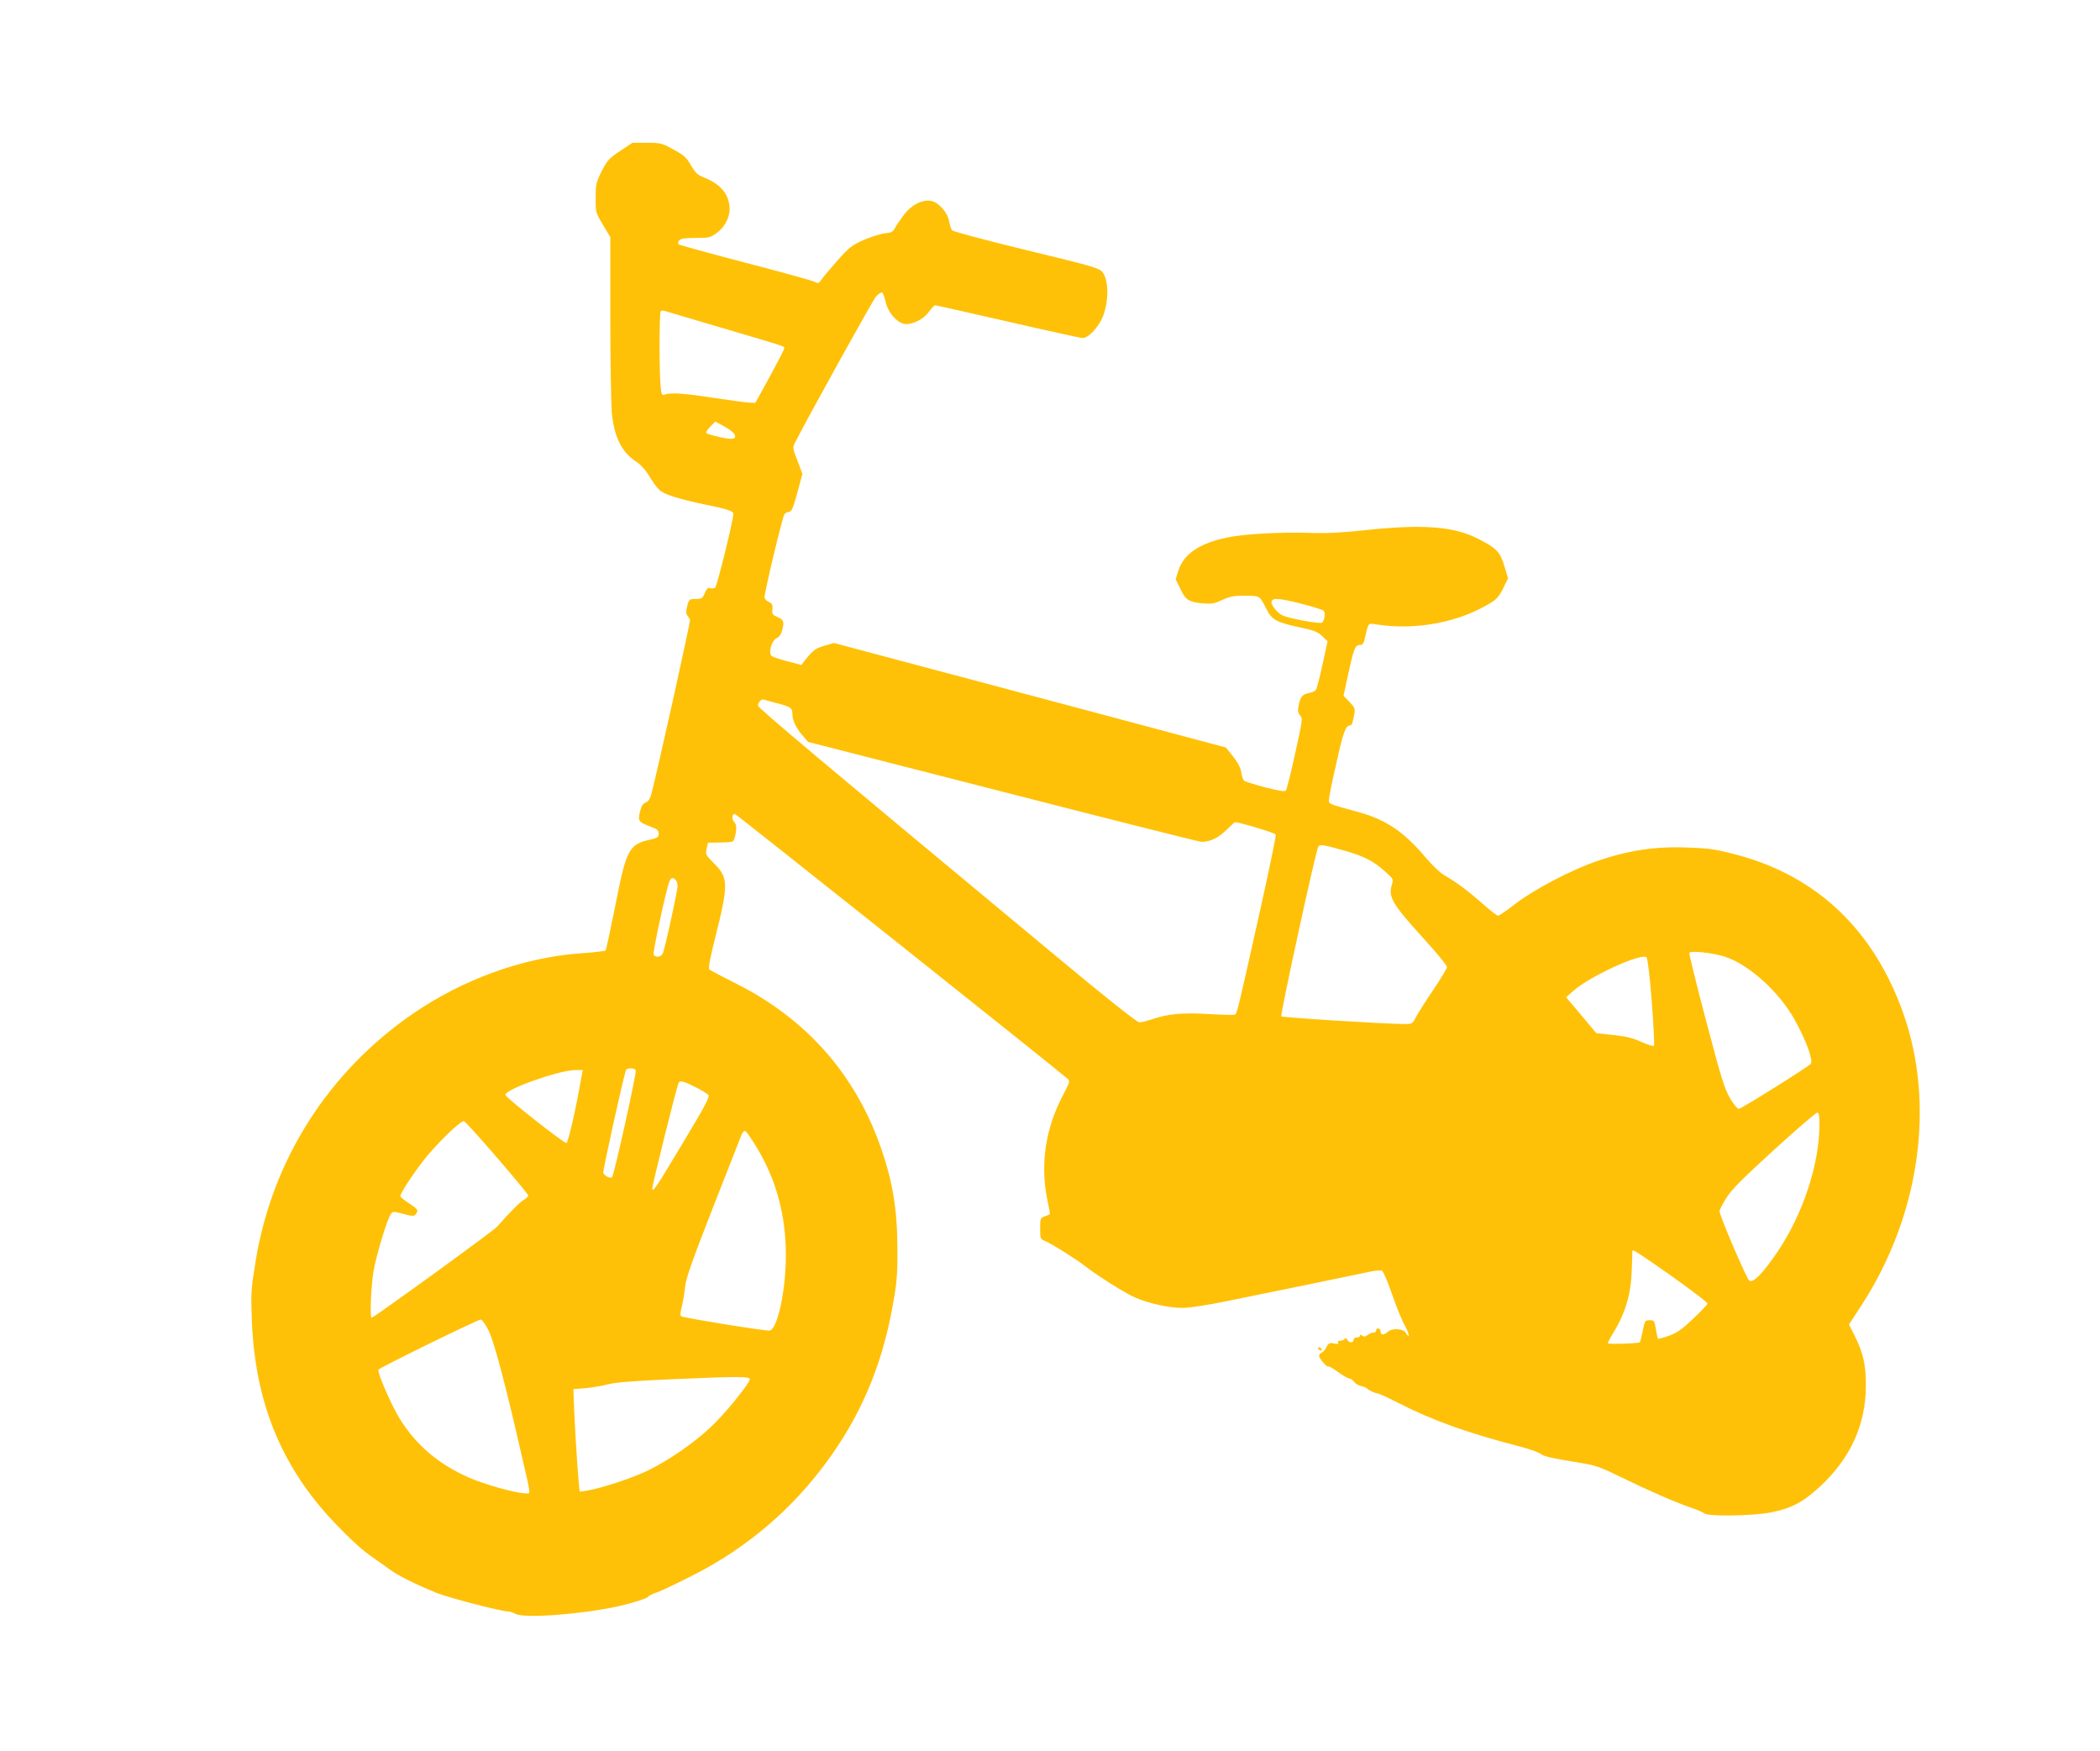 <?xml version="1.0" standalone="no"?>
<!DOCTYPE svg PUBLIC "-//W3C//DTD SVG 20010904//EN"
 "http://www.w3.org/TR/2001/REC-SVG-20010904/DTD/svg10.dtd">
<svg version="1.0" xmlns="http://www.w3.org/2000/svg"
 width="1280pt" height="1067pt" viewBox="0 0 1280 1067"
 preserveAspectRatio="xMidYMid meet">
<g transform="translate(0,1067) scale(0.1,-0.1)"
fill="#ffc107" stroke="none">
<path d="M3780 9750 c-67 -44 -78 -57 -112 -122 -34 -68 -37 -79 -37 -163 -1
-89 0 -91 44 -165 l45 -75 0 -490 c0 -269 5 -530 9 -580 15 -151 62 -244 153
-301 21 -14 51 -46 67 -72 63 -102 72 -110 151 -137 41 -13 129 -36 195 -49
138 -28 175 -40 175 -58 -1 -42 -100 -442 -111 -449 -8 -5 -22 -6 -31 -3 -13
4 -21 -4 -32 -30 -14 -33 -19 -36 -55 -36 -39 0 -41 -1 -52 -42 -8 -31 -8 -47
0 -58 6 -8 14 -20 17 -26 4 -9 -198 -920 -237 -1067 -7 -25 -18 -41 -33 -47
-17 -6 -27 -22 -35 -56 -14 -57 -9 -64 64 -91 41 -15 50 -23 50 -43 0 -21 -7
-26 -50 -36 -132 -29 -147 -57 -216 -410 -29 -142 -54 -262 -58 -266 -3 -4
-76 -12 -161 -18 -343 -26 -706 -157 -1010 -365 -517 -354 -860 -891 -961
-1505 -29 -175 -30 -194 -24 -365 19 -498 179 -892 503 -1233 82 -87 164 -163
215 -199 45 -31 102 -72 127 -90 51 -37 157 -89 279 -139 74 -30 397 -114 440
-114 9 0 29 -7 45 -15 54 -28 392 -3 621 46 82 18 185 50 185 59 0 4 28 18 63
30 34 13 136 62 227 109 316 163 584 392 794 676 208 282 335 577 402 930 30
163 34 197 34 364 0 251 -28 423 -106 642 -155 435 -449 767 -865 979 -90 45
-169 87 -175 92 -8 6 2 62 37 201 80 318 79 358 -8 445 -52 52 -54 56 -46 91
l9 36 70 1 c39 0 75 3 81 7 6 4 14 27 18 53 5 36 3 50 -10 65 -17 18 -14 49 4
49 8 0 1987 -1575 2031 -1616 12 -12 8 -24 -28 -92 -111 -209 -144 -429 -96
-655 8 -38 14 -70 14 -73 0 -3 -13 -10 -30 -15 -29 -11 -30 -13 -30 -75 0 -61
2 -65 27 -75 35 -13 196 -114 248 -155 68 -54 241 -163 302 -190 83 -36 207
-64 289 -64 45 0 151 16 290 45 194 39 720 147 861 177 29 6 58 8 66 5 8 -3
36 -68 62 -144 26 -76 61 -162 78 -191 28 -51 33 -87 5 -43 -15 25 -82 29
-107 7 -25 -23 -45 -23 -46 -1 0 11 -7 20 -15 20 -8 0 -14 -6 -12 -12 1 -7 -6
-13 -15 -13 -10 0 -27 -7 -37 -15 -14 -11 -23 -12 -33 -4 -9 8 -13 8 -13 0 0
-6 -9 -11 -20 -11 -11 0 -20 -7 -20 -15 0 -20 -27 -19 -38 1 -6 11 -11 13 -16
5 -4 -6 -16 -11 -27 -11 -13 0 -18 -4 -13 -12 5 -8 -2 -9 -24 -5 -28 6 -34 3
-47 -22 -8 -16 -21 -31 -30 -34 -8 -4 -15 -12 -15 -19 1 -17 49 -72 57 -65 3
3 29 -12 59 -34 29 -21 60 -39 68 -39 8 0 21 -9 28 -19 8 -11 27 -23 43 -27
17 -4 32 -10 35 -13 9 -11 50 -31 63 -31 8 0 70 -28 138 -63 204 -104 420
-181 734 -262 55 -14 111 -34 125 -44 24 -17 53 -24 252 -57 83 -13 118 -26
240 -86 168 -82 325 -151 422 -184 38 -13 75 -29 84 -36 24 -20 296 -16 407 6
126 25 196 63 299 158 184 171 277 374 279 608 1 132 -16 206 -69 311 l-34 68
77 118 c354 545 451 1221 254 1778 -178 504 -522 833 -1007 964 -131 35 -167
41 -299 46 -198 9 -363 -15 -554 -80 -161 -54 -396 -177 -517 -272 -45 -35
-87 -63 -93 -63 -7 0 -49 33 -94 73 -90 79 -157 129 -229 171 -28 15 -76 61
-117 109 -132 157 -241 231 -406 277 -192 53 -185 50 -185 75 0 14 20 116 46
227 42 190 56 228 85 228 9 0 15 19 24 70 6 31 2 40 -30 73 l-36 37 31 142
c32 148 40 168 71 168 12 0 21 10 25 28 25 109 22 105 65 98 248 -40 517 11
714 136 29 18 48 42 68 85 l29 59 -22 73 c-26 88 -48 111 -163 169 -147 75
-338 89 -689 51 -141 -15 -233 -20 -343 -16 -176 5 -397 -7 -493 -28 -171 -35
-267 -101 -299 -201 l-17 -54 29 -59 c32 -68 51 -80 139 -88 52 -4 69 -1 116
21 45 21 70 26 137 26 92 0 91 1 131 -79 33 -68 63 -84 205 -114 88 -19 109
-27 137 -54 l32 -31 -31 -142 c-17 -79 -35 -148 -41 -155 -6 -7 -26 -16 -45
-19 -38 -8 -50 -23 -60 -79 -6 -29 -3 -42 10 -57 16 -17 14 -30 -31 -232 -25
-117 -51 -218 -56 -225 -6 -8 -39 -3 -126 19 -64 17 -122 35 -128 40 -7 5 -15
28 -18 51 -4 28 -21 60 -50 97 l-44 55 -1195 319 -1195 318 -57 -17 c-55 -16
-70 -27 -122 -93 l-18 -24 -85 22 c-47 12 -91 27 -98 34 -20 20 2 94 33 108
15 7 27 24 33 50 13 51 9 61 -31 79 -28 12 -32 18 -29 46 3 27 -1 35 -22 45
-14 6 -26 19 -26 28 0 33 110 493 121 506 6 8 17 14 25 14 19 0 28 21 58 133
l27 99 -30 80 c-30 76 -30 81 -15 111 82 161 474 868 494 891 15 16 31 26 37
23 5 -3 15 -30 22 -60 13 -58 64 -119 109 -130 44 -10 119 24 152 71 18 23 35
42 40 42 4 0 204 -45 444 -100 239 -55 444 -100 455 -100 32 0 88 56 117 117
44 95 45 238 1 288 -19 22 -76 38 -462 131 -262 64 -445 113 -452 121 -6 8
-15 34 -18 56 -8 50 -63 113 -107 122 -51 12 -118 -20 -164 -78 -22 -29 -48
-66 -57 -83 -14 -27 -23 -32 -64 -36 -26 -3 -84 -21 -128 -40 -72 -32 -88 -44
-160 -125 -44 -50 -88 -102 -98 -117 -17 -24 -20 -25 -45 -12 -15 7 -205 60
-422 116 -217 57 -399 107 -404 111 -5 5 -4 15 4 24 9 11 33 15 100 15 80 0
90 2 127 29 56 41 87 108 79 169 -11 81 -60 133 -167 176 -27 10 -44 28 -68
69 -27 48 -42 61 -106 96 -71 39 -78 41 -162 41 l-88 0 -75 -50z m610 -1075
c411 -121 390 -114 390 -128 0 -7 -40 -84 -88 -172 l-88 -160 -34 1 c-19 1
-114 14 -210 28 -184 29 -271 35 -306 22 -19 -7 -22 -3 -27 46 -9 71 -9 453 0
461 4 4 14 5 22 3 9 -3 162 -48 341 -101z m84 -647 c21 -34 -5 -40 -85 -22
-41 9 -78 20 -83 24 -5 5 5 22 23 40 l31 31 52 -28 c28 -15 56 -36 62 -45z
m3462 -1038 c65 -17 124 -35 131 -41 13 -11 8 -55 -8 -73 -4 -5 -58 1 -126 14
-104 21 -122 27 -150 56 -18 17 -33 41 -33 53 0 30 42 28 186 -9z m-3201 -605
c85 -22 95 -29 95 -67 0 -38 21 -83 63 -131 l32 -38 1188 -304 c654 -168 1199
-305 1210 -305 53 0 103 24 151 71 27 27 51 49 54 49 25 0 245 -66 248 -75 3
-6 -40 -214 -95 -461 -139 -623 -141 -632 -155 -637 -7 -3 -80 -1 -162 4 -160
9 -245 1 -342 -32 -30 -10 -65 -19 -77 -19 -14 0 -194 142 -511 406 -1410
1171 -1814 1510 -1814 1524 0 20 21 42 35 37 5 -2 42 -12 80 -22z m3451 -896
c126 -35 183 -64 256 -129 52 -47 52 -47 41 -84 -22 -72 4 -116 195 -326 78
-85 141 -163 142 -172 0 -9 -38 -72 -84 -140 -46 -68 -93 -142 -105 -165 -21
-42 -22 -43 -74 -43 -126 1 -740 39 -747 47 -8 7 210 1010 225 1033 10 16 33
12 151 -21z m-4068 -181 c7 -7 12 -23 12 -36 0 -32 -79 -392 -91 -414 -12 -22
-47 -24 -55 -4 -6 15 78 402 96 444 11 25 20 28 38 10z m6393 -467 c148 -47
334 -215 429 -387 70 -126 113 -246 97 -267 -14 -17 -414 -268 -436 -273 -11
-3 -29 19 -56 64 -34 58 -54 122 -146 472 -59 223 -105 409 -102 414 9 14 143
0 214 -23z m-443 -276 c11 -143 17 -263 13 -268 -4 -4 -39 7 -77 24 -52 24
-94 34 -172 42 l-102 11 -92 110 -92 109 44 39 c100 89 417 234 446 204 7 -6
20 -117 32 -271z m-6193 -418 c6 -15 -132 -638 -144 -650 -11 -11 -46 7 -54
26 -4 11 121 576 138 625 6 16 54 16 60 -1z m-330 -34 c-33 -193 -82 -408 -93
-408 -18 0 -371 278 -372 293 -1 34 322 149 423 151 l49 1 -7 -37z m693 -67
c38 -19 73 -41 80 -48 9 -12 -21 -69 -153 -288 -166 -277 -180 -298 -190 -288
-5 5 151 633 162 651 8 14 34 7 101 -27z m6852 -228 c0 -243 -102 -551 -259
-781 -88 -129 -144 -186 -169 -171 -15 10 -179 391 -181 423 -1 7 18 43 41 80
32 52 95 115 291 294 137 125 256 227 263 227 11 0 14 -18 14 -72z m-8060
-203 c105 -121 190 -225 190 -230 0 -6 -12 -18 -28 -27 -24 -14 -77 -67 -163
-164 -23 -26 -751 -554 -764 -554 -11 0 -4 188 11 279 16 97 84 324 107 354
11 15 17 15 67 2 71 -19 77 -19 90 5 9 17 4 24 -45 56 -30 20 -55 40 -55 45 0
16 62 113 134 208 78 102 232 253 254 249 7 -2 98 -102 202 -223z m1587 55
c116 -195 173 -407 173 -650 0 -214 -51 -451 -99 -458 -24 -4 -523 77 -539 87
-7 4 -5 26 4 60 7 30 17 84 20 120 5 52 41 153 171 486 91 231 169 430 174
443 5 13 15 22 22 20 6 -2 40 -51 74 -108z m5573 -777 c121 -86 220 -161 218
-167 -2 -6 -41 -48 -88 -92 -69 -66 -97 -85 -148 -104 -35 -12 -65 -20 -67
-18 -1 1 -7 28 -12 58 -8 52 -10 55 -38 55 -28 0 -30 -3 -42 -64 -7 -36 -15
-67 -18 -70 -9 -8 -195 -14 -195 -6 0 4 13 29 28 54 80 130 114 243 118 396 2
61 4 111 4 113 1 11 47 -19 240 -155z m-7212 -331 c34 -68 103 -329 195 -732
67 -290 63 -260 31 -260 -57 0 -251 54 -348 97 -184 82 -315 193 -416 352 -55
87 -142 289 -133 305 9 13 605 305 623 305 8 0 30 -30 48 -67z m1592 -296 c0
-26 -159 -221 -244 -298 -105 -97 -242 -191 -371 -256 -96 -48 -295 -113 -381
-126 l-41 -6 -7 73 c-9 104 -25 368 -28 467 l-3 85 75 6 c41 4 102 14 135 23
43 12 146 20 360 30 428 19 505 19 505 2z"/>
<path d="M8035 2450 c3 -5 11 -10 16 -10 6 0 7 5 4 10 -3 6 -11 10 -16 10 -6
0 -7 -4 -4 -10z"/>
</g>
</svg>
